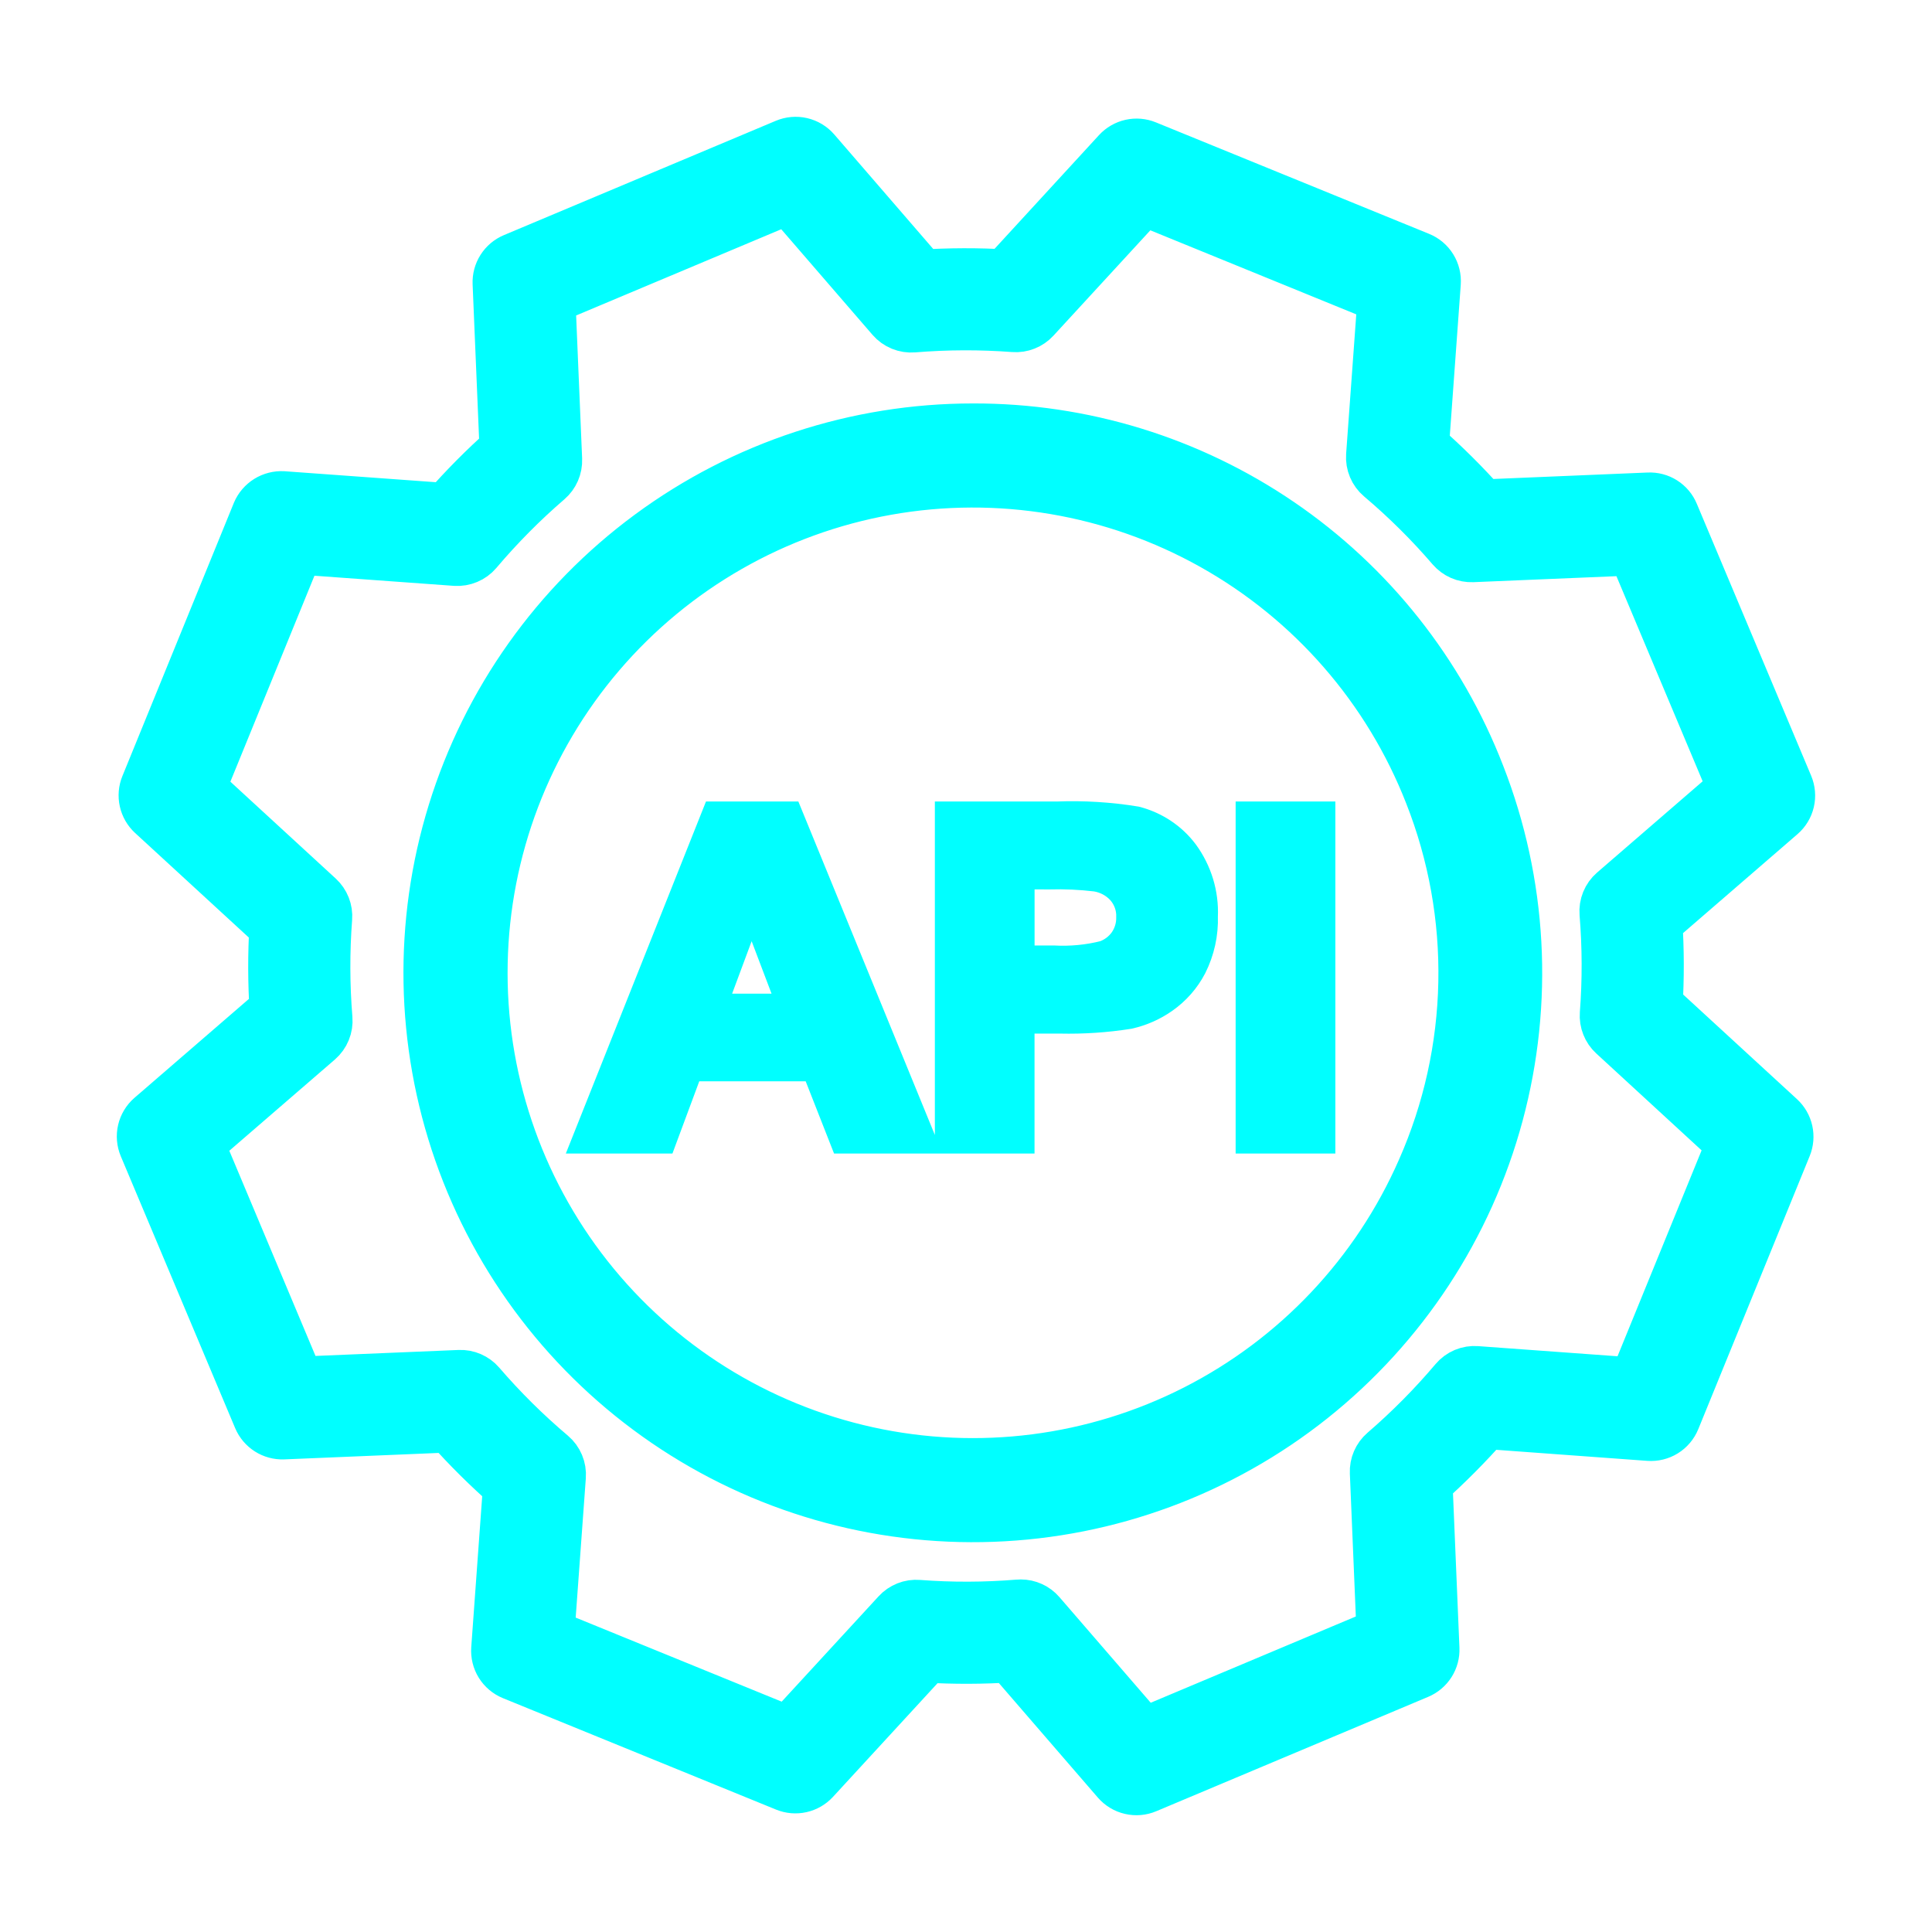 <svg width="85" height="85" viewBox="0 0 85 85" fill="none" xmlns="http://www.w3.org/2000/svg">
<path d="M40.347 50H37.206L35.958 46.823H30.243L29.063 50H26L31.569 36.013H34.621L40.347 50ZM35.032 44.467L33.062 39.277L31.131 44.467H35.032ZM41.88 50V36.013H46.513C47.661 35.968 48.812 36.039 49.946 36.223C50.771 36.437 51.497 36.919 52.004 37.591C52.584 38.383 52.876 39.342 52.832 40.315C52.857 41.065 52.693 41.808 52.355 42.481C52.069 43.029 51.653 43.502 51.141 43.86C50.691 44.176 50.181 44.401 49.642 44.523C48.652 44.679 47.65 44.746 46.648 44.724H44.765V50H41.88ZM44.767 38.379V42.347H46.347C47.115 42.389 47.885 42.315 48.629 42.127C48.995 41.995 49.31 41.756 49.532 41.443C49.752 41.122 49.867 40.742 49.859 40.355C49.876 39.894 49.712 39.443 49.401 39.096C49.097 38.767 48.688 38.548 48.24 38.476C47.551 38.394 46.856 38.361 46.162 38.381L44.767 38.379ZM55.113 50V36.013H58V50H55.113Z" fill="#00FFFF" stroke="#00FFFF" stroke-width="1.5"/>
<path d="M42.8 19C37.715 19 32.763 20.629 28.671 23.648C24.578 26.667 21.561 30.917 20.06 35.776C18.559 40.635 18.654 45.847 20.331 50.648C22.008 55.449 25.179 59.587 29.378 62.455C33.578 65.323 38.586 66.77 43.668 66.584C48.75 66.399 53.639 64.59 57.619 61.424C61.598 58.257 64.459 53.9 65.781 48.989C67.104 44.079 66.818 38.874 64.967 34.137C63.237 29.668 60.193 25.828 56.235 23.126C52.277 20.423 47.593 18.985 42.8 19ZM62.699 51.511C60.684 56.114 57.135 59.877 52.657 62.157C48.178 64.437 43.048 65.093 38.14 64.015C33.231 62.936 28.849 60.189 25.739 56.241C22.63 52.294 20.985 47.39 21.086 42.366C21.186 37.341 23.026 32.507 26.291 28.687C29.556 24.867 34.045 22.298 38.993 21.416C43.94 20.535 49.04 21.397 53.423 23.854C57.807 26.311 61.203 30.213 63.032 34.893C64.078 37.548 64.588 40.383 64.53 43.235C64.473 46.088 63.851 48.901 62.699 51.511Z" fill="#00FFFF" stroke="#00FFFF" stroke-width="2.5"/>
<path d="M72.776 44.28C72.851 43.023 72.847 41.764 72.766 40.508L78.265 35.753C78.424 35.615 78.535 35.431 78.583 35.227C78.631 35.022 78.612 34.807 78.531 34.614L73.5 22.648C73.423 22.46 73.289 22.3 73.117 22.191C72.945 22.082 72.744 22.029 72.541 22.038L65.17 22.347C64.335 21.406 63.441 20.519 62.494 19.691L63.02 12.442C63.035 12.232 62.984 12.022 62.873 11.843C62.762 11.664 62.597 11.525 62.402 11.446L50.382 6.541C50.194 6.464 49.987 6.447 49.789 6.491C49.59 6.536 49.41 6.64 49.273 6.789L44.28 12.225C43.025 12.15 41.767 12.154 40.513 12.235L35.758 6.733C35.62 6.574 35.436 6.463 35.231 6.415C35.026 6.367 34.812 6.386 34.618 6.467L22.651 11.498C22.464 11.577 22.305 11.711 22.196 11.883C22.087 12.054 22.033 12.255 22.042 12.459L22.351 19.83C21.411 20.665 20.523 21.559 19.695 22.506L12.442 21.98C12.232 21.968 12.024 22.021 11.846 22.131C11.668 22.242 11.528 22.404 11.446 22.597L6.542 34.617C6.465 34.805 6.447 35.012 6.492 35.211C6.536 35.409 6.64 35.589 6.789 35.727L12.224 40.724C12.149 41.979 12.152 43.237 12.233 44.492L6.733 49.246C6.574 49.384 6.463 49.568 6.415 49.773C6.367 49.977 6.386 50.192 6.467 50.386L11.499 62.349C11.578 62.536 11.713 62.694 11.884 62.803C12.055 62.911 12.256 62.966 12.459 62.958L19.83 62.65C20.665 63.59 21.559 64.477 22.506 65.306L21.98 72.558C21.965 72.767 22.016 72.977 22.127 73.156C22.238 73.335 22.403 73.474 22.598 73.554L34.618 78.458C34.806 78.534 35.013 78.552 35.211 78.507C35.409 78.463 35.589 78.359 35.727 78.21L40.724 72.777C41.979 72.851 43.236 72.848 44.49 72.765L49.246 78.268C49.384 78.427 49.568 78.539 49.773 78.586C49.978 78.634 50.193 78.616 50.386 78.534L62.352 73.501C62.539 73.422 62.697 73.288 62.806 73.117C62.915 72.945 62.969 72.745 62.96 72.541L62.652 65.17C63.592 64.334 64.479 63.44 65.309 62.494L72.563 63.025C72.773 63.04 72.982 62.989 73.161 62.878C73.34 62.767 73.479 62.602 73.559 62.407L78.462 50.388C78.539 50.2 78.556 49.993 78.512 49.794C78.468 49.596 78.364 49.416 78.215 49.279L72.776 44.28ZM71.979 60.983L64.946 60.471C64.789 60.459 64.632 60.484 64.487 60.545C64.343 60.606 64.214 60.701 64.113 60.821C63.154 61.955 62.107 63.011 60.982 63.981C60.868 64.079 60.778 64.202 60.718 64.34C60.658 64.478 60.63 64.628 60.637 64.778L60.936 71.934L50.275 76.418L45.664 71.083C45.571 70.975 45.455 70.888 45.325 70.829C45.195 70.769 45.054 70.739 44.91 70.739C44.883 70.739 44.855 70.739 44.828 70.742C43.349 70.864 41.864 70.869 40.384 70.757C40.234 70.745 40.083 70.767 39.943 70.823C39.803 70.878 39.678 70.965 39.576 71.076L34.723 76.351L24.015 71.982L24.527 64.949C24.539 64.793 24.513 64.636 24.452 64.491C24.391 64.346 24.297 64.218 24.177 64.117C23.043 63.158 21.987 62.112 21.018 60.987C20.92 60.873 20.797 60.783 20.659 60.723C20.521 60.663 20.372 60.635 20.221 60.642L13.065 60.941L8.585 50.276L13.917 45.668C14.035 45.565 14.128 45.436 14.187 45.291C14.247 45.146 14.271 44.989 14.258 44.833C14.137 43.352 14.133 41.865 14.245 40.384C14.257 40.234 14.234 40.083 14.179 39.943C14.124 39.803 14.037 39.677 13.927 39.575L8.65 34.723L13.02 24.017L20.053 24.528C20.21 24.538 20.366 24.512 20.511 24.451C20.655 24.391 20.784 24.297 20.885 24.178C21.845 23.044 22.891 21.988 24.016 21.019C24.13 20.921 24.22 20.798 24.28 20.66C24.34 20.522 24.368 20.372 24.362 20.222L24.062 13.064L34.724 8.582L39.333 13.915C39.436 14.034 39.565 14.127 39.71 14.186C39.855 14.245 40.012 14.27 40.169 14.257C41.649 14.136 43.136 14.131 44.618 14.242C44.768 14.254 44.918 14.231 45.058 14.175C45.198 14.12 45.324 14.034 45.426 13.923L50.278 8.647L60.983 13.016L60.471 20.055C60.46 20.211 60.486 20.368 60.547 20.513C60.608 20.658 60.702 20.786 60.822 20.887C61.955 21.845 63.011 22.892 63.978 24.017C64.077 24.131 64.199 24.221 64.337 24.282C64.475 24.342 64.625 24.37 64.775 24.364L71.932 24.064L76.414 34.726L71.083 39.334C70.964 39.437 70.871 39.566 70.812 39.711C70.753 39.856 70.728 40.014 70.741 40.17C70.862 41.65 70.867 43.138 70.754 44.619C70.743 44.769 70.766 44.92 70.822 45.06C70.877 45.2 70.963 45.325 71.074 45.427L76.349 50.279L71.979 60.983Z" fill="#00FFFF" stroke="#00FFFF" stroke-width="2.5"/>
</svg>
